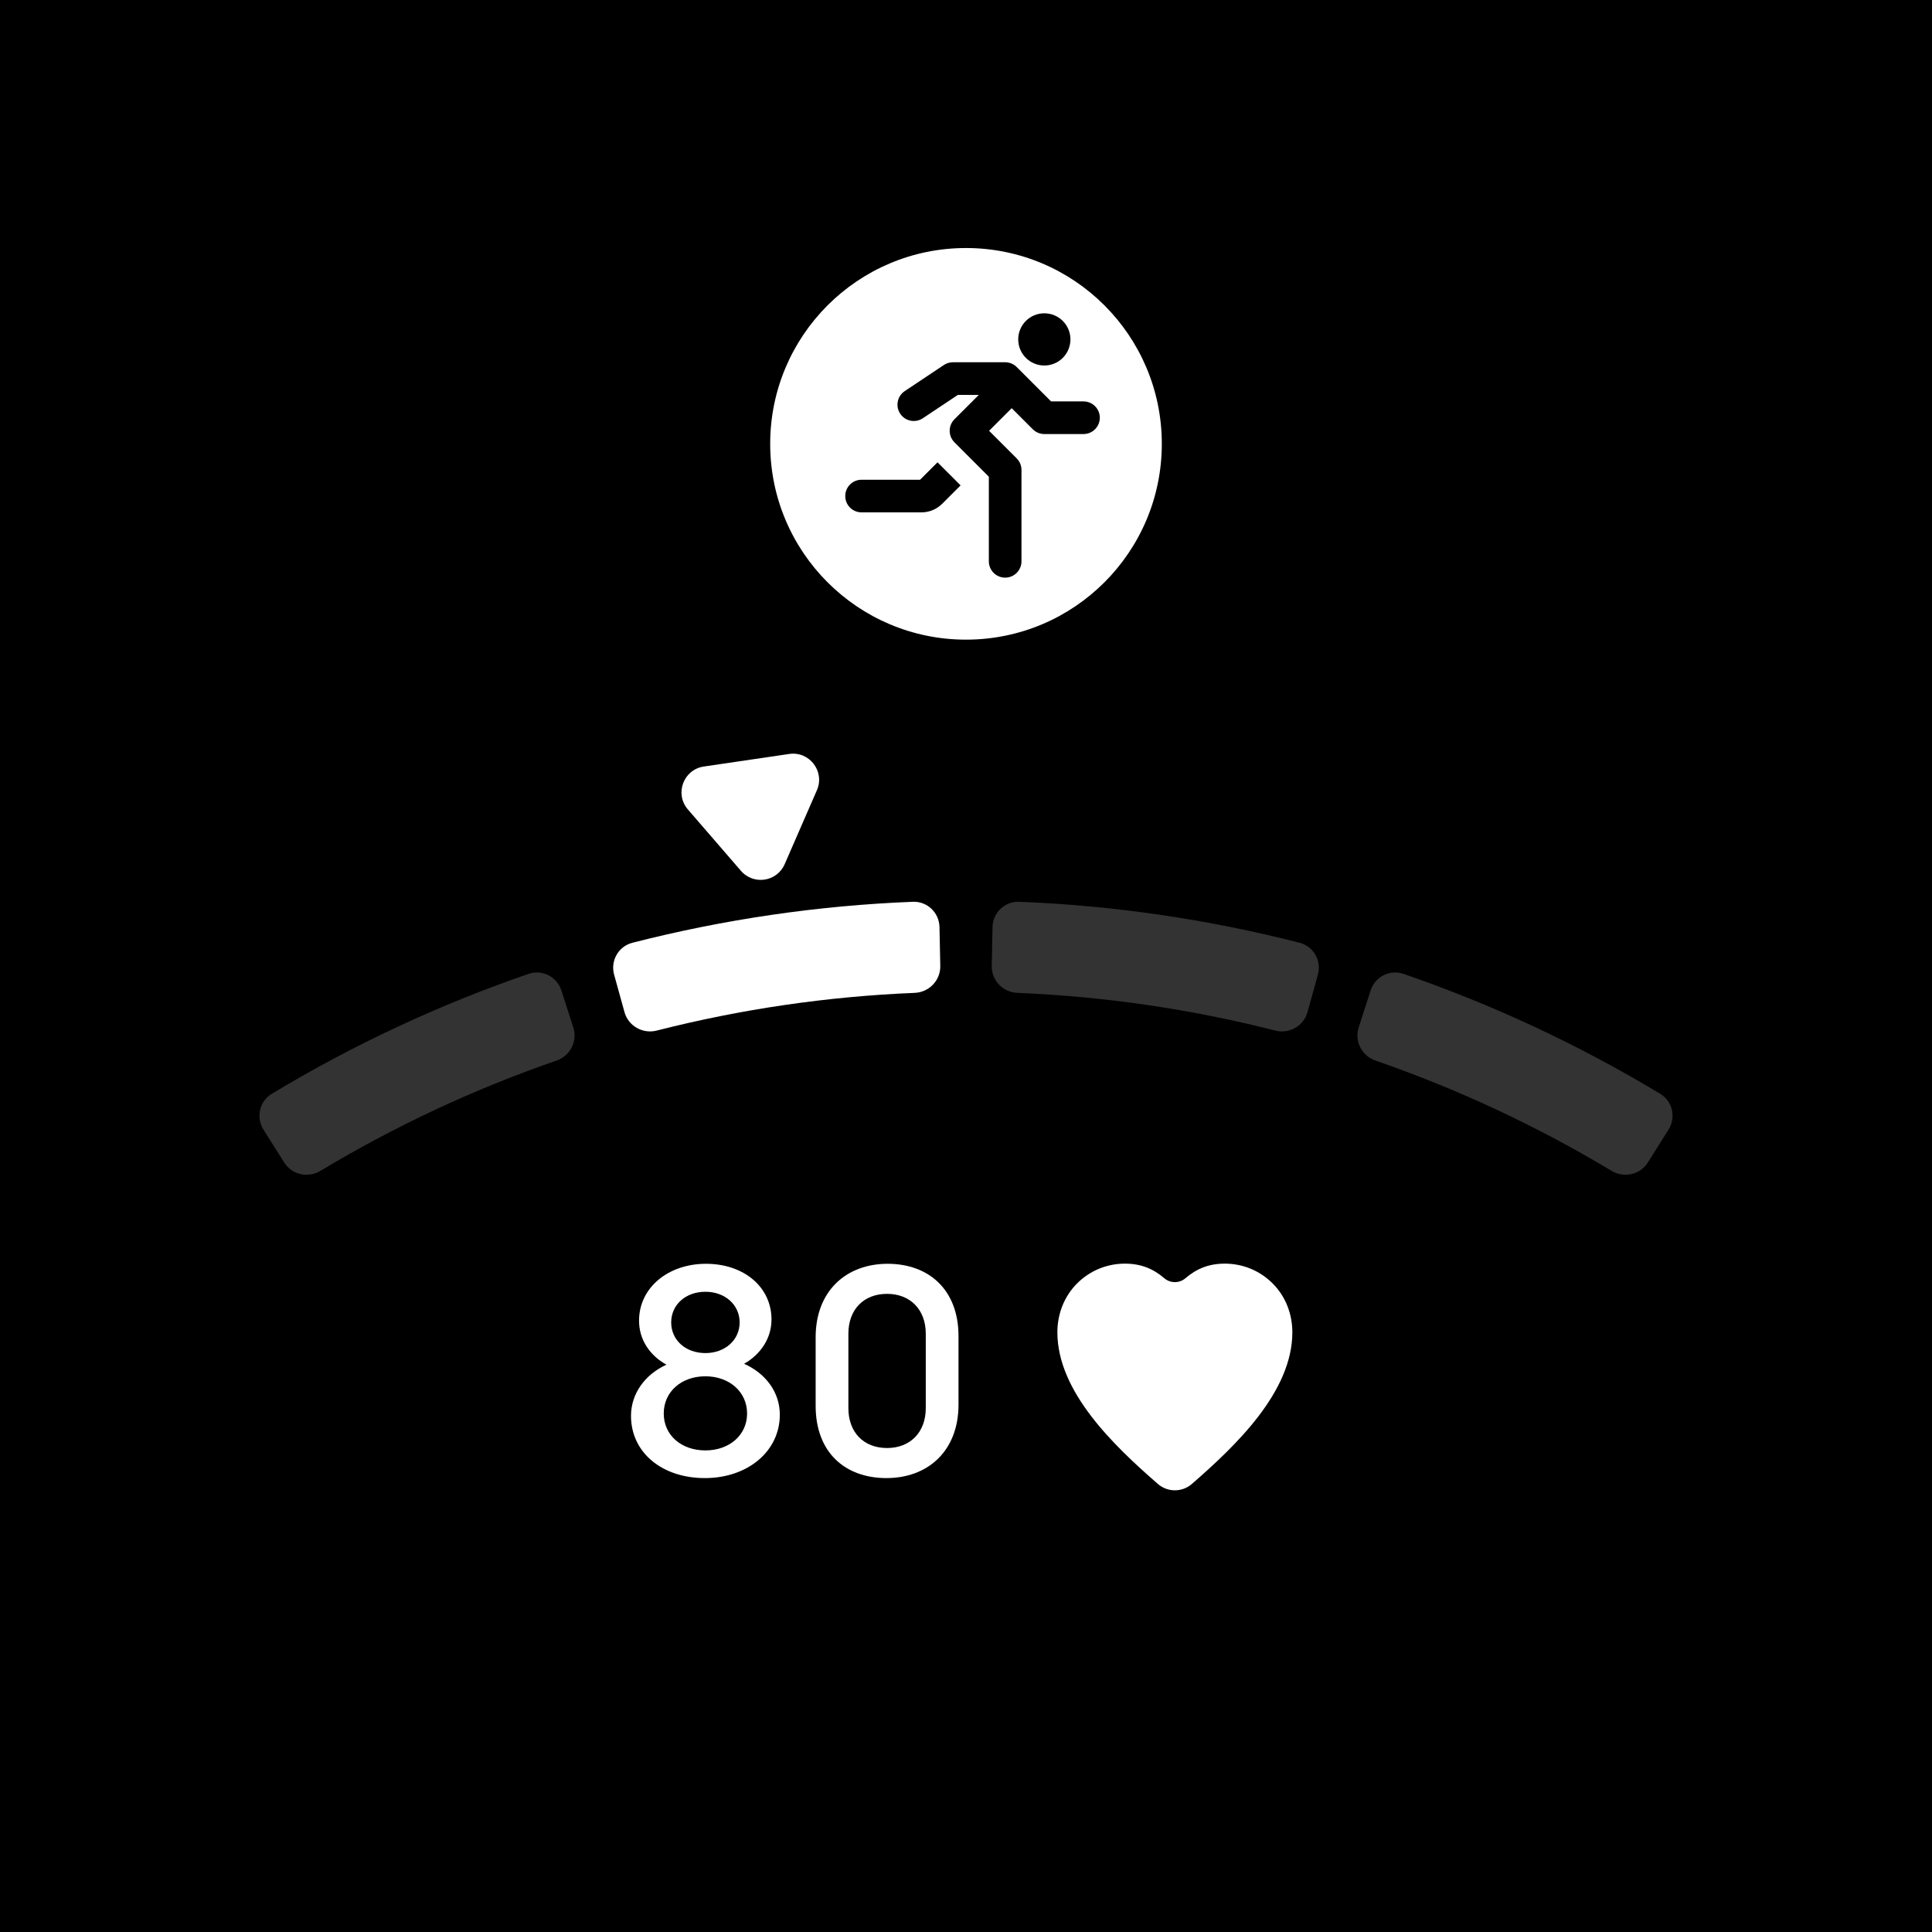 <svg width="148" height="148" viewBox="0 0 148 148" fill="none" xmlns="http://www.w3.org/2000/svg">
<rect width="148" height="148" fill="black"/>
<path d="M43.005 75.874C42.666 74.822 41.539 74.243 40.494 74.602C33.63 76.963 27.036 80.043 20.82 83.791C19.874 84.361 19.594 85.598 20.183 86.533L21.769 89.052C22.358 89.987 23.591 90.266 24.538 89.697C30.261 86.258 36.326 83.425 42.636 81.244C43.68 80.884 44.258 79.759 43.919 78.707L43.005 75.874Z" fill="#333333"/>
<path d="M104.995 75.874C105.334 74.822 106.462 74.243 107.507 74.602C114.37 76.963 120.965 80.043 127.181 83.791C128.127 84.361 128.407 85.598 127.818 86.533L126.232 89.052C125.643 89.987 124.409 90.266 123.462 89.697C117.74 86.258 111.675 83.425 105.365 81.244C104.321 80.884 103.743 79.759 104.082 78.707L104.995 75.874Z" fill="#333333"/>
<path d="M71.969 71.02C71.947 69.916 71.033 69.037 69.93 69.081C62.677 69.367 55.475 70.42 48.443 72.221C47.373 72.495 46.75 73.599 47.044 74.664L47.839 77.533C48.134 78.598 49.236 79.219 50.306 78.947C56.776 77.299 63.399 76.331 70.07 76.058C71.174 76.013 72.051 75.102 72.029 73.997L71.969 71.02Z" fill="white"/>
<path d="M76.032 71.02C76.054 69.916 76.968 69.037 78.071 69.081C85.324 69.367 92.526 70.42 99.557 72.221C100.627 72.495 101.251 73.599 100.956 74.664L100.162 77.533C99.867 78.598 98.765 79.219 97.695 78.947C91.225 77.299 84.601 76.331 77.931 76.058C76.827 76.013 75.95 75.102 75.972 73.997L76.032 71.02Z" fill="#333333"/>
<path d="M89 34C89 42.284 82.285 49 74 49C65.716 49 59 42.284 59 34C59 25.716 65.716 19 74 19C82.285 19 89 25.716 89 34Z" fill="white"/>
<path d="M56.762 66.712C57.725 67.825 59.52 67.552 60.108 66.203L62.579 60.535C63.206 59.096 62.007 57.528 60.454 57.757L53.915 58.72C52.354 58.95 51.662 60.813 52.694 62.007L56.762 66.712Z" fill="white"/>
<path d="M82 26C82 27.105 81.105 28 80 28C78.896 28 78 27.105 78 26C78 24.895 78.896 24 80 24C81.105 24 82 24.895 82 26Z" fill="black"/>
<path d="M74.983 30.25H73.379L70.694 32.04C70.12 32.423 69.343 32.268 68.96 31.693C68.578 31.119 68.733 30.343 69.307 29.96L72.307 27.96C72.513 27.823 72.754 27.75 73.001 27.75H77.001C77.332 27.75 77.65 27.882 77.884 28.116L80.518 30.75H83.001C83.691 30.75 84.251 31.31 84.251 32C84.251 32.69 83.691 33.25 83.001 33.25H80.001C79.669 33.25 79.351 33.118 79.117 32.884L77.501 31.268L75.768 33L77.884 35.116C78.119 35.35 78.25 35.669 78.25 36V43C78.25 43.69 77.691 44.25 77 44.25C76.31 44.25 75.75 43.69 75.75 43V36.518L73.117 33.884C72.628 33.396 72.628 32.604 73.117 32.116L74.983 30.25Z" fill="black"/>
<path d="M71.818 35.414L70.483 36.75H66C65.31 36.75 64.75 37.309 64.75 38C64.75 38.69 65.31 39.25 66 39.25H70.586C71.183 39.25 71.755 39.013 72.177 38.591L73.586 37.182L71.818 35.414Z" fill="black"/>
<path d="M54.038 103.652C55.543 103.652 56.66 102.649 56.66 101.304C56.66 99.958 55.543 98.955 54.038 98.955C52.511 98.955 51.416 99.958 51.416 101.304C51.416 102.649 52.511 103.652 54.038 103.652ZM54.084 96.812C56.98 96.812 59.1 98.59 59.1 101.076C59.1 102.512 58.279 103.743 57.002 104.473C58.644 105.202 59.738 106.639 59.738 108.372C59.738 111.176 57.276 113.228 53.993 113.228C50.71 113.228 48.338 111.267 48.338 108.463C48.338 106.753 49.41 105.294 51.052 104.541C49.775 103.834 48.954 102.626 48.954 101.167C48.954 98.659 51.166 96.812 54.084 96.812ZM54.038 111.108C55.862 111.108 57.23 109.945 57.23 108.28C57.23 106.616 55.862 105.43 54.038 105.43C52.192 105.43 50.846 106.616 50.846 108.28C50.846 109.945 52.192 111.108 54.038 111.108Z" fill="white"/>
<path d="M64.99 102.17V107.87C64.99 109.74 66.176 110.925 67.954 110.925C69.71 110.925 70.918 109.74 70.918 107.87V102.17C70.918 100.3 69.71 99.115 67.954 99.115C66.176 99.115 64.99 100.3 64.99 102.17ZM62.482 107.688V102.444C62.482 98.887 64.831 96.812 68 96.812C71.146 96.812 73.426 98.796 73.426 102.352V107.596C73.426 111.176 71.055 113.228 67.909 113.228C64.74 113.228 62.482 111.267 62.482 107.688Z" fill="white"/>
<path d="M93.825 96.8C95.184 96.8 96.491 97.321 97.484 98.31C98.478 99.299 99 100.653 99 102.059C99 106.609 94.688 110.732 91.303 113.677C90.557 114.327 89.444 114.327 88.698 113.677C85.313 110.732 81 106.609 81 102.059C81 100.653 81.523 99.299 82.516 98.31C83.51 97.321 84.816 96.8 86.175 96.8C87.404 96.8 88.338 97.189 89.196 97.922C89.655 98.314 90.346 98.314 90.805 97.922C91.663 97.189 92.597 96.8 93.825 96.8Z" fill="white"/>
</svg>
